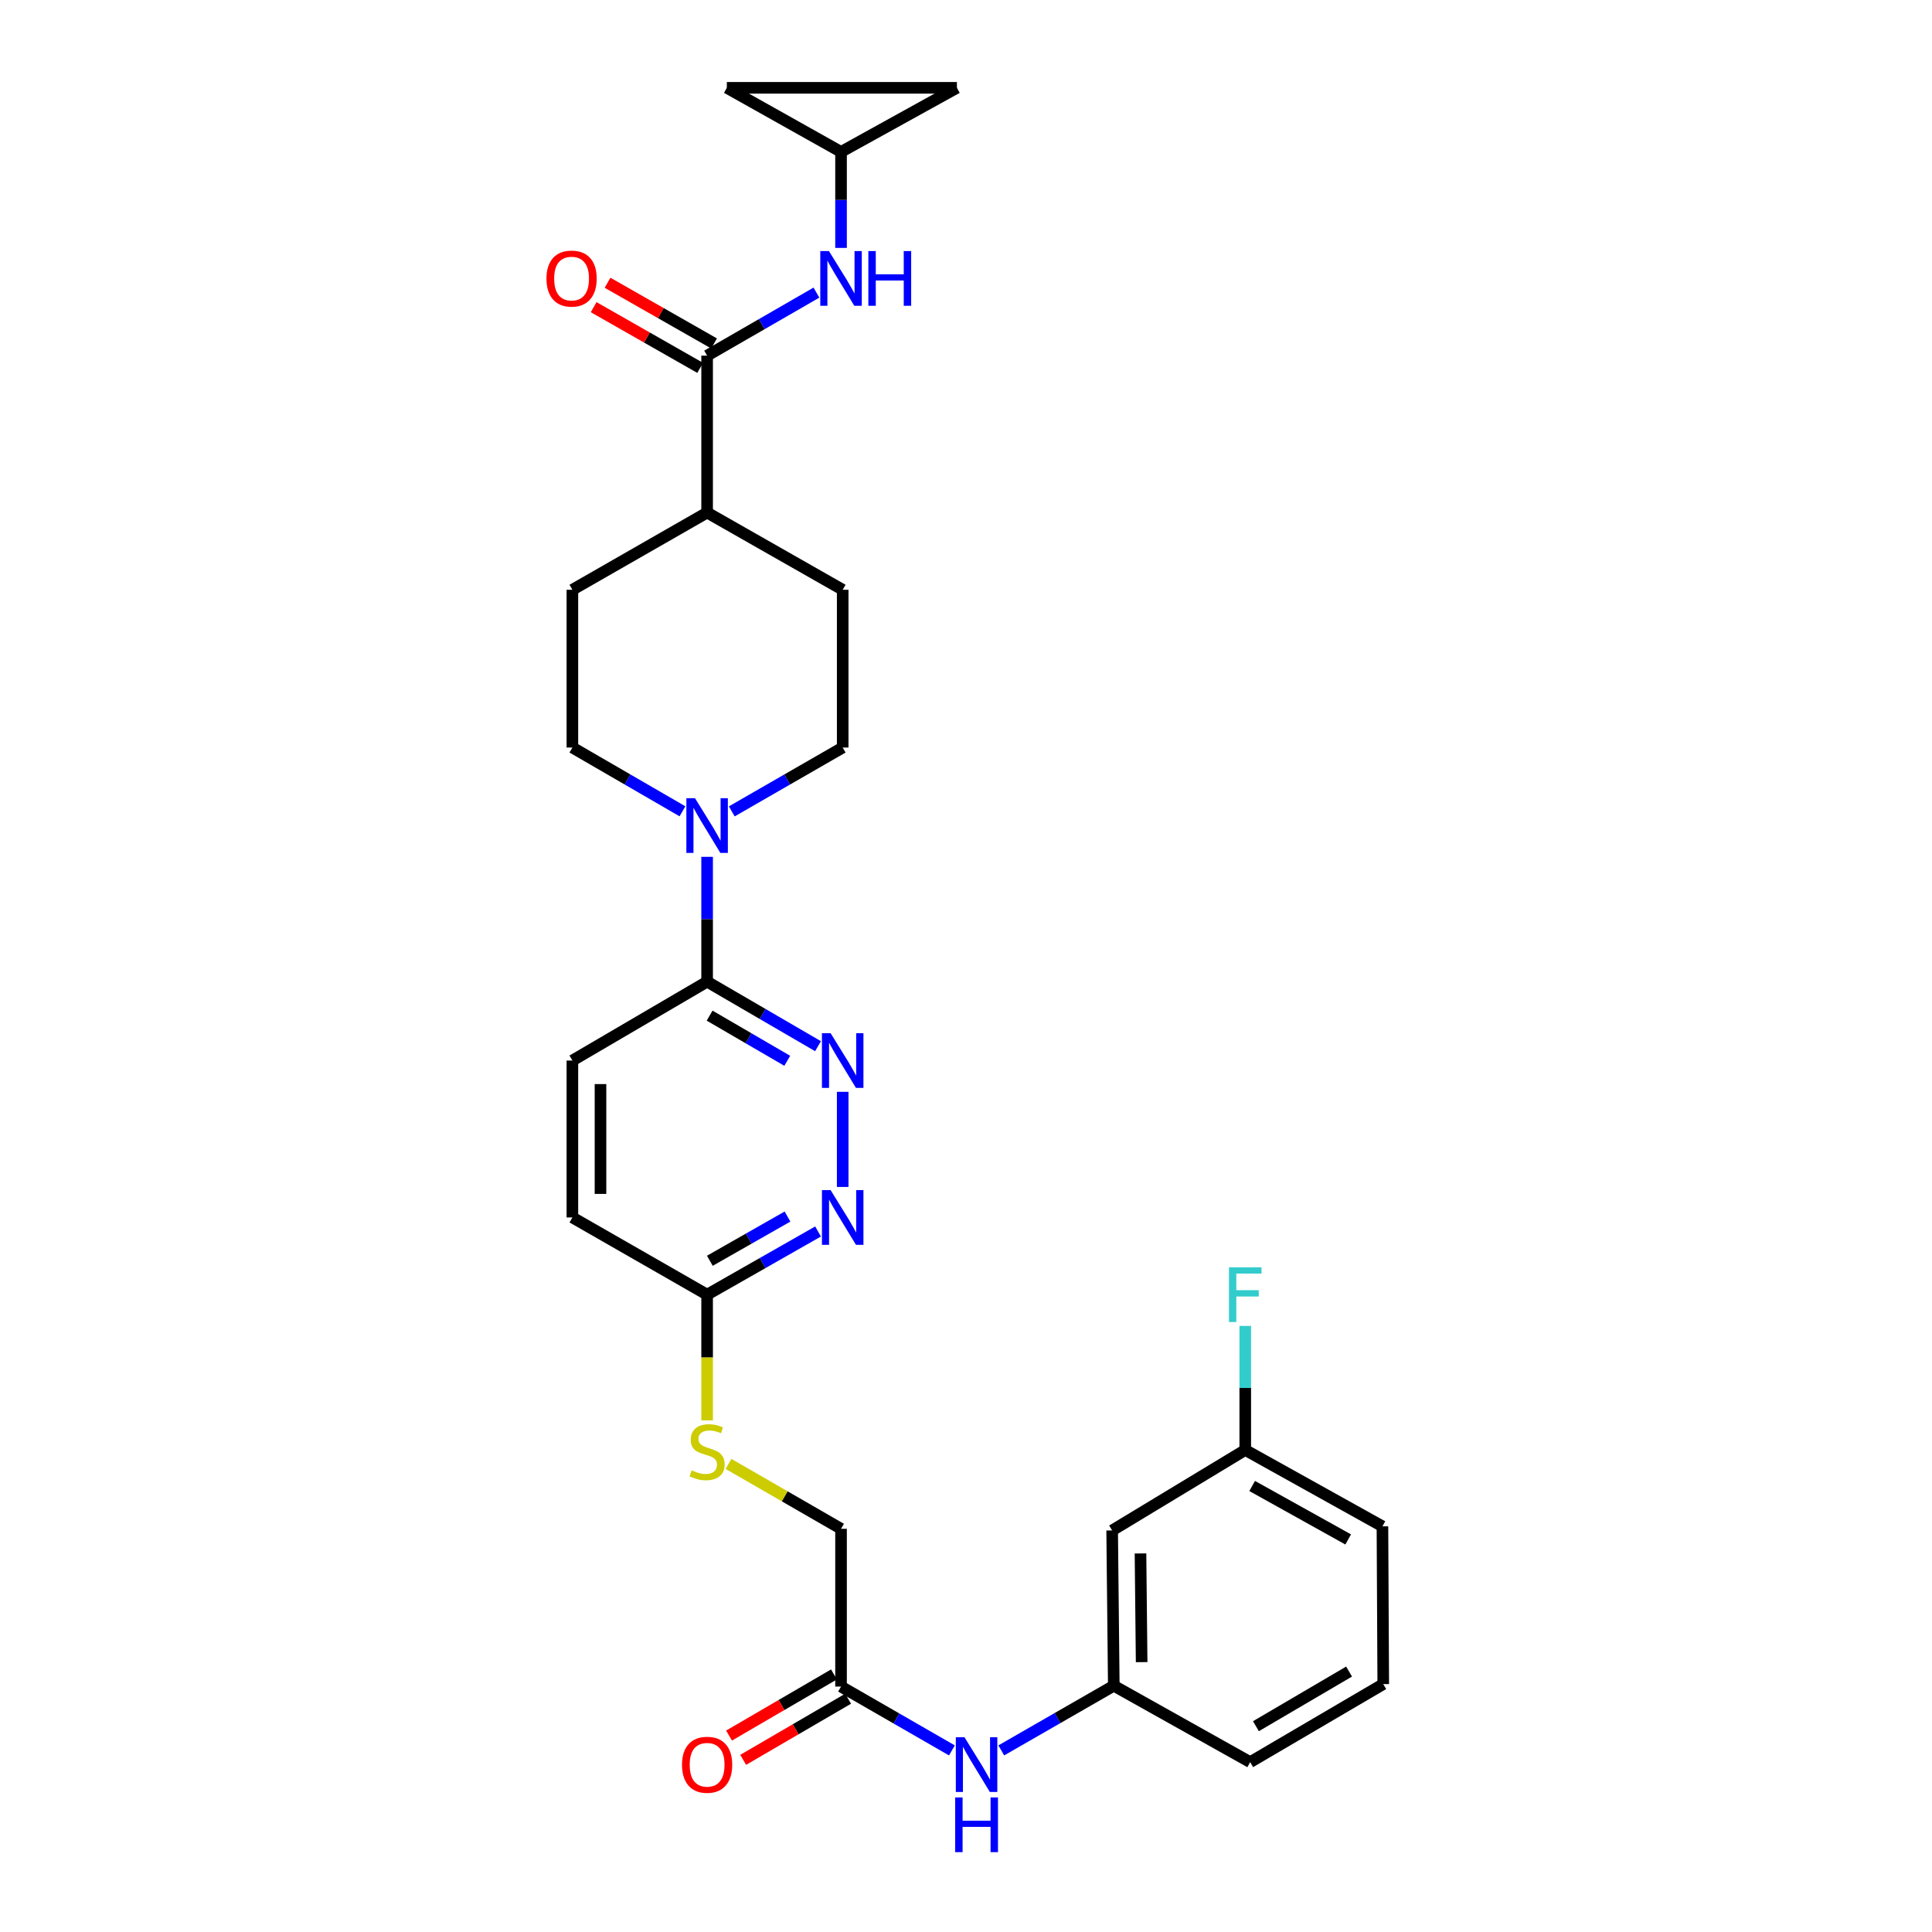 <?xml version='1.0' encoding='iso-8859-1'?>
<svg version='1.1' baseProfile='full'
              xmlns='http://www.w3.org/2000/svg'
                      xmlns:rdkit='http://www.rdkit.org/xml'
                      xmlns:xlink='http://www.w3.org/1999/xlink'
                  xml:space='preserve'
width='1000px' height='1000px' viewBox='0 0 1000 1000'>
<!-- END OF HEADER -->
<rect style='opacity:1.0;fill:#FFFFFF;stroke:none' width='1000' height='1000' x='0' y='0'> </rect>
<path class='bond-2' d='M 366.001,443.499 L 366.001,475.805' style='fill:none;fill-rule:evenodd;stroke:#0000FF;stroke-width:6px;stroke-linecap:butt;stroke-linejoin:miter;stroke-opacity:1' />
<path class='bond-2' d='M 366.001,475.805 L 366.001,508.111' style='fill:none;fill-rule:evenodd;stroke:#000000;stroke-width:6px;stroke-linecap:butt;stroke-linejoin:miter;stroke-opacity:1' />
<path class='bond-12' d='M 353.246,419.93 L 324.758,403.426' style='fill:none;fill-rule:evenodd;stroke:#0000FF;stroke-width:6px;stroke-linecap:butt;stroke-linejoin:miter;stroke-opacity:1' />
<path class='bond-12' d='M 324.758,403.426 L 296.269,386.923' style='fill:none;fill-rule:evenodd;stroke:#000000;stroke-width:6px;stroke-linecap:butt;stroke-linejoin:miter;stroke-opacity:1' />
<path class='bond-13' d='M 378.765,419.971 L 407.471,403.447' style='fill:none;fill-rule:evenodd;stroke:#0000FF;stroke-width:6px;stroke-linecap:butt;stroke-linejoin:miter;stroke-opacity:1' />
<path class='bond-13' d='M 407.471,403.447 L 436.177,386.923' style='fill:none;fill-rule:evenodd;stroke:#000000;stroke-width:6px;stroke-linecap:butt;stroke-linejoin:miter;stroke-opacity:1' />
<path class='bond-0' d='M 423.407,541.507 L 394.704,524.809' style='fill:none;fill-rule:evenodd;stroke:#0000FF;stroke-width:6px;stroke-linecap:butt;stroke-linejoin:miter;stroke-opacity:1' />
<path class='bond-0' d='M 394.704,524.809 L 366.001,508.111' style='fill:none;fill-rule:evenodd;stroke:#000000;stroke-width:6px;stroke-linecap:butt;stroke-linejoin:miter;stroke-opacity:1' />
<path class='bond-0' d='M 407.484,549.068 L 387.391,537.379' style='fill:none;fill-rule:evenodd;stroke:#0000FF;stroke-width:6px;stroke-linecap:butt;stroke-linejoin:miter;stroke-opacity:1' />
<path class='bond-0' d='M 387.391,537.379 L 367.299,525.691' style='fill:none;fill-rule:evenodd;stroke:#000000;stroke-width:6px;stroke-linecap:butt;stroke-linejoin:miter;stroke-opacity:1' />
<path class='bond-3' d='M 436.177,565.126 L 436.177,614.362' style='fill:none;fill-rule:evenodd;stroke:#0000FF;stroke-width:6px;stroke-linecap:butt;stroke-linejoin:miter;stroke-opacity:1' />
<path class='bond-1' d='M 366.001,184.086 L 366.001,265.306' style='fill:none;fill-rule:evenodd;stroke:#000000;stroke-width:6px;stroke-linecap:butt;stroke-linejoin:miter;stroke-opacity:1' />
<path class='bond-4' d='M 366.001,184.086 L 394.29,167.772' style='fill:none;fill-rule:evenodd;stroke:#000000;stroke-width:6px;stroke-linecap:butt;stroke-linejoin:miter;stroke-opacity:1' />
<path class='bond-4' d='M 394.29,167.772 L 422.58,151.457' style='fill:none;fill-rule:evenodd;stroke:#0000FF;stroke-width:6px;stroke-linecap:butt;stroke-linejoin:miter;stroke-opacity:1' />
<path class='bond-14' d='M 369.601,177.768 L 342.034,162.059' style='fill:none;fill-rule:evenodd;stroke:#000000;stroke-width:6px;stroke-linecap:butt;stroke-linejoin:miter;stroke-opacity:1' />
<path class='bond-14' d='M 342.034,162.059 L 314.468,146.351' style='fill:none;fill-rule:evenodd;stroke:#FF0000;stroke-width:6px;stroke-linecap:butt;stroke-linejoin:miter;stroke-opacity:1' />
<path class='bond-14' d='M 362.401,190.403 L 334.834,174.695' style='fill:none;fill-rule:evenodd;stroke:#000000;stroke-width:6px;stroke-linecap:butt;stroke-linejoin:miter;stroke-opacity:1' />
<path class='bond-14' d='M 334.834,174.695 L 307.267,158.986' style='fill:none;fill-rule:evenodd;stroke:#FF0000;stroke-width:6px;stroke-linecap:butt;stroke-linejoin:miter;stroke-opacity:1' />
<path class='bond-18' d='M 366.001,508.111 L 296.269,548.935' style='fill:none;fill-rule:evenodd;stroke:#000000;stroke-width:6px;stroke-linecap:butt;stroke-linejoin:miter;stroke-opacity:1' />
<path class='bond-30' d='M 423.418,637.414 L 394.709,653.765' style='fill:none;fill-rule:evenodd;stroke:#0000FF;stroke-width:6px;stroke-linecap:butt;stroke-linejoin:miter;stroke-opacity:1' />
<path class='bond-30' d='M 394.709,653.765 L 366.001,670.115' style='fill:none;fill-rule:evenodd;stroke:#000000;stroke-width:6px;stroke-linecap:butt;stroke-linejoin:miter;stroke-opacity:1' />
<path class='bond-30' d='M 407.608,629.683 L 387.512,641.128' style='fill:none;fill-rule:evenodd;stroke:#0000FF;stroke-width:6px;stroke-linecap:butt;stroke-linejoin:miter;stroke-opacity:1' />
<path class='bond-30' d='M 387.512,641.128 L 367.416,652.573' style='fill:none;fill-rule:evenodd;stroke:#000000;stroke-width:6px;stroke-linecap:butt;stroke-linejoin:miter;stroke-opacity:1' />
<path class='bond-5' d='M 435.32,128.313 L 435.32,103.47' style='fill:none;fill-rule:evenodd;stroke:#0000FF;stroke-width:6px;stroke-linecap:butt;stroke-linejoin:miter;stroke-opacity:1' />
<path class='bond-5' d='M 435.32,103.47 L 435.32,78.628' style='fill:none;fill-rule:evenodd;stroke:#000000;stroke-width:6px;stroke-linecap:butt;stroke-linejoin:miter;stroke-opacity:1' />
<path class='bond-9' d='M 435.32,78.628 L 495.292,45.455' style='fill:none;fill-rule:evenodd;stroke:#000000;stroke-width:6px;stroke-linecap:butt;stroke-linejoin:miter;stroke-opacity:1' />
<path class='bond-10' d='M 435.32,78.628 L 376.213,45.455' style='fill:none;fill-rule:evenodd;stroke:#000000;stroke-width:6px;stroke-linecap:butt;stroke-linejoin:miter;stroke-opacity:1' />
<path class='bond-6' d='M 435.32,872.968 L 435.32,791.304' style='fill:none;fill-rule:evenodd;stroke:#000000;stroke-width:6px;stroke-linecap:butt;stroke-linejoin:miter;stroke-opacity:1' />
<path class='bond-8' d='M 435.32,872.968 L 464.015,889.488' style='fill:none;fill-rule:evenodd;stroke:#000000;stroke-width:6px;stroke-linecap:butt;stroke-linejoin:miter;stroke-opacity:1' />
<path class='bond-8' d='M 464.015,889.488 L 492.709,906.008' style='fill:none;fill-rule:evenodd;stroke:#0000FF;stroke-width:6px;stroke-linecap:butt;stroke-linejoin:miter;stroke-opacity:1' />
<path class='bond-19' d='M 431.66,866.686 L 404.503,882.508' style='fill:none;fill-rule:evenodd;stroke:#000000;stroke-width:6px;stroke-linecap:butt;stroke-linejoin:miter;stroke-opacity:1' />
<path class='bond-19' d='M 404.503,882.508 L 377.346,898.331' style='fill:none;fill-rule:evenodd;stroke:#FF0000;stroke-width:6px;stroke-linecap:butt;stroke-linejoin:miter;stroke-opacity:1' />
<path class='bond-19' d='M 438.981,879.251 L 411.824,895.074' style='fill:none;fill-rule:evenodd;stroke:#000000;stroke-width:6px;stroke-linecap:butt;stroke-linejoin:miter;stroke-opacity:1' />
<path class='bond-19' d='M 411.824,895.074 L 384.667,910.896' style='fill:none;fill-rule:evenodd;stroke:#FF0000;stroke-width:6px;stroke-linecap:butt;stroke-linejoin:miter;stroke-opacity:1' />
<path class='bond-7' d='M 366.001,670.115 L 296.269,630.148' style='fill:none;fill-rule:evenodd;stroke:#000000;stroke-width:6px;stroke-linecap:butt;stroke-linejoin:miter;stroke-opacity:1' />
<path class='bond-15' d='M 366.001,670.115 L 366.001,702.646' style='fill:none;fill-rule:evenodd;stroke:#000000;stroke-width:6px;stroke-linecap:butt;stroke-linejoin:miter;stroke-opacity:1' />
<path class='bond-15' d='M 366.001,702.646 L 366.001,735.177' style='fill:none;fill-rule:evenodd;stroke:#CCCC00;stroke-width:6px;stroke-linecap:butt;stroke-linejoin:miter;stroke-opacity:1' />
<path class='bond-16' d='M 518.26,906.004 L 547.379,889.264' style='fill:none;fill-rule:evenodd;stroke:#0000FF;stroke-width:6px;stroke-linecap:butt;stroke-linejoin:miter;stroke-opacity:1' />
<path class='bond-16' d='M 547.379,889.264 L 576.497,872.524' style='fill:none;fill-rule:evenodd;stroke:#000000;stroke-width:6px;stroke-linecap:butt;stroke-linejoin:miter;stroke-opacity:1' />
<path class='bond-31' d='M 495.292,45.455 L 376.213,45.455' style='fill:none;fill-rule:evenodd;stroke:#000000;stroke-width:6px;stroke-linecap:butt;stroke-linejoin:miter;stroke-opacity:1' />
<path class='bond-11' d='M 366.001,265.306 L 436.177,305.266' style='fill:none;fill-rule:evenodd;stroke:#000000;stroke-width:6px;stroke-linecap:butt;stroke-linejoin:miter;stroke-opacity:1' />
<path class='bond-29' d='M 366.001,265.306 L 296.269,305.266' style='fill:none;fill-rule:evenodd;stroke:#000000;stroke-width:6px;stroke-linecap:butt;stroke-linejoin:miter;stroke-opacity:1' />
<path class='bond-21' d='M 296.269,386.923 L 296.269,305.266' style='fill:none;fill-rule:evenodd;stroke:#000000;stroke-width:6px;stroke-linecap:butt;stroke-linejoin:miter;stroke-opacity:1' />
<path class='bond-20' d='M 436.177,386.923 L 436.177,305.266' style='fill:none;fill-rule:evenodd;stroke:#000000;stroke-width:6px;stroke-linecap:butt;stroke-linejoin:miter;stroke-opacity:1' />
<path class='bond-22' d='M 377.081,757.718 L 406.201,774.511' style='fill:none;fill-rule:evenodd;stroke:#CCCC00;stroke-width:6px;stroke-linecap:butt;stroke-linejoin:miter;stroke-opacity:1' />
<path class='bond-22' d='M 406.201,774.511 L 435.32,791.304' style='fill:none;fill-rule:evenodd;stroke:#000000;stroke-width:6px;stroke-linecap:butt;stroke-linejoin:miter;stroke-opacity:1' />
<path class='bond-17' d='M 576.497,872.524 L 575.648,792.16' style='fill:none;fill-rule:evenodd;stroke:#000000;stroke-width:6px;stroke-linecap:butt;stroke-linejoin:miter;stroke-opacity:1' />
<path class='bond-17' d='M 590.911,860.316 L 590.317,804.061' style='fill:none;fill-rule:evenodd;stroke:#000000;stroke-width:6px;stroke-linecap:butt;stroke-linejoin:miter;stroke-opacity:1' />
<path class='bond-27' d='M 576.497,872.524 L 647.093,912.08' style='fill:none;fill-rule:evenodd;stroke:#000000;stroke-width:6px;stroke-linecap:butt;stroke-linejoin:miter;stroke-opacity:1' />
<path class='bond-24' d='M 575.648,792.16 L 644.54,750.504' style='fill:none;fill-rule:evenodd;stroke:#000000;stroke-width:6px;stroke-linecap:butt;stroke-linejoin:miter;stroke-opacity:1' />
<path class='bond-23' d='M 296.269,548.935 L 296.269,630.148' style='fill:none;fill-rule:evenodd;stroke:#000000;stroke-width:6px;stroke-linecap:butt;stroke-linejoin:miter;stroke-opacity:1' />
<path class='bond-23' d='M 310.812,561.117 L 310.812,617.966' style='fill:none;fill-rule:evenodd;stroke:#000000;stroke-width:6px;stroke-linecap:butt;stroke-linejoin:miter;stroke-opacity:1' />
<path class='bond-25' d='M 644.54,750.504 L 644.54,718.394' style='fill:none;fill-rule:evenodd;stroke:#000000;stroke-width:6px;stroke-linecap:butt;stroke-linejoin:miter;stroke-opacity:1' />
<path class='bond-25' d='M 644.54,718.394 L 644.54,686.285' style='fill:none;fill-rule:evenodd;stroke:#33CCCC;stroke-width:6px;stroke-linecap:butt;stroke-linejoin:miter;stroke-opacity:1' />
<path class='bond-32' d='M 644.54,750.504 L 715.548,790.035' style='fill:none;fill-rule:evenodd;stroke:#000000;stroke-width:6px;stroke-linecap:butt;stroke-linejoin:miter;stroke-opacity:1' />
<path class='bond-32' d='M 648.117,769.14 L 697.823,796.812' style='fill:none;fill-rule:evenodd;stroke:#000000;stroke-width:6px;stroke-linecap:butt;stroke-linejoin:miter;stroke-opacity:1' />
<path class='bond-26' d='M 715.968,871.684 L 647.093,912.08' style='fill:none;fill-rule:evenodd;stroke:#000000;stroke-width:6px;stroke-linecap:butt;stroke-linejoin:miter;stroke-opacity:1' />
<path class='bond-26' d='M 698.28,865.199 L 650.067,893.476' style='fill:none;fill-rule:evenodd;stroke:#000000;stroke-width:6px;stroke-linecap:butt;stroke-linejoin:miter;stroke-opacity:1' />
<path class='bond-28' d='M 715.968,871.684 L 715.548,790.035' style='fill:none;fill-rule:evenodd;stroke:#000000;stroke-width:6px;stroke-linecap:butt;stroke-linejoin:miter;stroke-opacity:1' />
<path  class='atom-0' d='M 359.741 413.159
L 369.021 428.159
Q 369.941 429.639, 371.421 432.319
Q 372.901 434.999, 372.981 435.159
L 372.981 413.159
L 376.741 413.159
L 376.741 441.479
L 372.861 441.479
L 362.901 425.079
Q 361.741 423.159, 360.501 420.959
Q 359.301 418.759, 358.941 418.079
L 358.941 441.479
L 355.261 441.479
L 355.261 413.159
L 359.741 413.159
' fill='#0000FF'/>
<path  class='atom-1' d='M 429.917 534.775
L 439.197 549.775
Q 440.117 551.255, 441.597 553.935
Q 443.077 556.615, 443.157 556.775
L 443.157 534.775
L 446.917 534.775
L 446.917 563.095
L 443.037 563.095
L 433.077 546.695
Q 431.917 544.775, 430.677 542.575
Q 429.477 540.375, 429.117 539.695
L 429.117 563.095
L 425.437 563.095
L 425.437 534.775
L 429.917 534.775
' fill='#0000FF'/>
<path  class='atom-4' d='M 429.917 615.988
L 439.197 630.988
Q 440.117 632.468, 441.597 635.148
Q 443.077 637.828, 443.157 637.988
L 443.157 615.988
L 446.917 615.988
L 446.917 644.308
L 443.037 644.308
L 433.077 627.908
Q 431.917 625.988, 430.677 623.788
Q 429.477 621.588, 429.117 620.908
L 429.117 644.308
L 425.437 644.308
L 425.437 615.988
L 429.917 615.988
' fill='#0000FF'/>
<path  class='atom-5' d='M 429.06 129.95
L 438.34 144.95
Q 439.26 146.43, 440.74 149.11
Q 442.22 151.79, 442.3 151.95
L 442.3 129.95
L 446.06 129.95
L 446.06 158.27
L 442.18 158.27
L 432.22 141.87
Q 431.06 139.95, 429.82 137.75
Q 428.62 135.55, 428.26 134.87
L 428.26 158.27
L 424.58 158.27
L 424.58 129.95
L 429.06 129.95
' fill='#0000FF'/>
<path  class='atom-5' d='M 449.46 129.95
L 453.3 129.95
L 453.3 141.99
L 467.78 141.99
L 467.78 129.95
L 471.62 129.95
L 471.62 158.27
L 467.78 158.27
L 467.78 145.19
L 453.3 145.19
L 453.3 158.27
L 449.46 158.27
L 449.46 129.95
' fill='#0000FF'/>
<path  class='atom-9' d='M 499.212 899.196
L 508.492 914.196
Q 509.412 915.676, 510.892 918.356
Q 512.372 921.036, 512.452 921.196
L 512.452 899.196
L 516.212 899.196
L 516.212 927.516
L 512.332 927.516
L 502.372 911.116
Q 501.212 909.196, 499.972 906.996
Q 498.772 904.796, 498.412 904.116
L 498.412 927.516
L 494.732 927.516
L 494.732 899.196
L 499.212 899.196
' fill='#0000FF'/>
<path  class='atom-9' d='M 494.392 930.348
L 498.232 930.348
L 498.232 942.388
L 512.712 942.388
L 512.712 930.348
L 516.552 930.348
L 516.552 958.668
L 512.712 958.668
L 512.712 945.588
L 498.232 945.588
L 498.232 958.668
L 494.392 958.668
L 494.392 930.348
' fill='#0000FF'/>
<path  class='atom-15' d='M 282.849 144.19
Q 282.849 137.39, 286.209 133.59
Q 289.569 129.79, 295.849 129.79
Q 302.129 129.79, 305.489 133.59
Q 308.849 137.39, 308.849 144.19
Q 308.849 151.07, 305.449 154.99
Q 302.049 158.87, 295.849 158.87
Q 289.609 158.87, 286.209 154.99
Q 282.849 151.11, 282.849 144.19
M 295.849 155.67
Q 300.169 155.67, 302.489 152.79
Q 304.849 149.87, 304.849 144.19
Q 304.849 138.63, 302.489 135.83
Q 300.169 132.99, 295.849 132.99
Q 291.529 132.99, 289.169 135.79
Q 286.849 138.59, 286.849 144.19
Q 286.849 149.91, 289.169 152.79
Q 291.529 155.67, 295.849 155.67
' fill='#FF0000'/>
<path  class='atom-16' d='M 358.001 761.048
Q 358.321 761.168, 359.641 761.728
Q 360.961 762.288, 362.401 762.648
Q 363.881 762.968, 365.321 762.968
Q 368.001 762.968, 369.561 761.688
Q 371.121 760.368, 371.121 758.088
Q 371.121 756.528, 370.321 755.568
Q 369.561 754.608, 368.361 754.088
Q 367.161 753.568, 365.161 752.968
Q 362.641 752.208, 361.121 751.488
Q 359.641 750.768, 358.561 749.248
Q 357.521 747.728, 357.521 745.168
Q 357.521 741.608, 359.921 739.408
Q 362.361 737.208, 367.161 737.208
Q 370.441 737.208, 374.161 738.768
L 373.241 741.848
Q 369.841 740.448, 367.281 740.448
Q 364.521 740.448, 363.001 741.608
Q 361.481 742.728, 361.521 744.688
Q 361.521 746.208, 362.281 747.128
Q 363.081 748.048, 364.201 748.568
Q 365.361 749.088, 367.281 749.688
Q 369.841 750.488, 371.361 751.288
Q 372.881 752.088, 373.961 753.728
Q 375.081 755.328, 375.081 758.088
Q 375.081 762.008, 372.441 764.128
Q 369.841 766.208, 365.481 766.208
Q 362.961 766.208, 361.041 765.648
Q 359.161 765.128, 356.921 764.208
L 358.001 761.048
' fill='#CCCC00'/>
<path  class='atom-20' d='M 353.001 913.436
Q 353.001 906.636, 356.361 902.836
Q 359.721 899.036, 366.001 899.036
Q 372.281 899.036, 375.641 902.836
Q 379.001 906.636, 379.001 913.436
Q 379.001 920.316, 375.601 924.236
Q 372.201 928.116, 366.001 928.116
Q 359.761 928.116, 356.361 924.236
Q 353.001 920.356, 353.001 913.436
M 366.001 924.916
Q 370.321 924.916, 372.641 922.036
Q 375.001 919.116, 375.001 913.436
Q 375.001 907.876, 372.641 905.076
Q 370.321 902.236, 366.001 902.236
Q 361.681 902.236, 359.321 905.036
Q 357.001 907.836, 357.001 913.436
Q 357.001 919.156, 359.321 922.036
Q 361.681 924.916, 366.001 924.916
' fill='#FF0000'/>
<path  class='atom-26' d='M 636.12 655.955
L 652.96 655.955
L 652.96 659.195
L 639.92 659.195
L 639.92 667.795
L 651.52 667.795
L 651.52 671.075
L 639.92 671.075
L 639.92 684.275
L 636.12 684.275
L 636.12 655.955
' fill='#33CCCC'/>
</svg>
